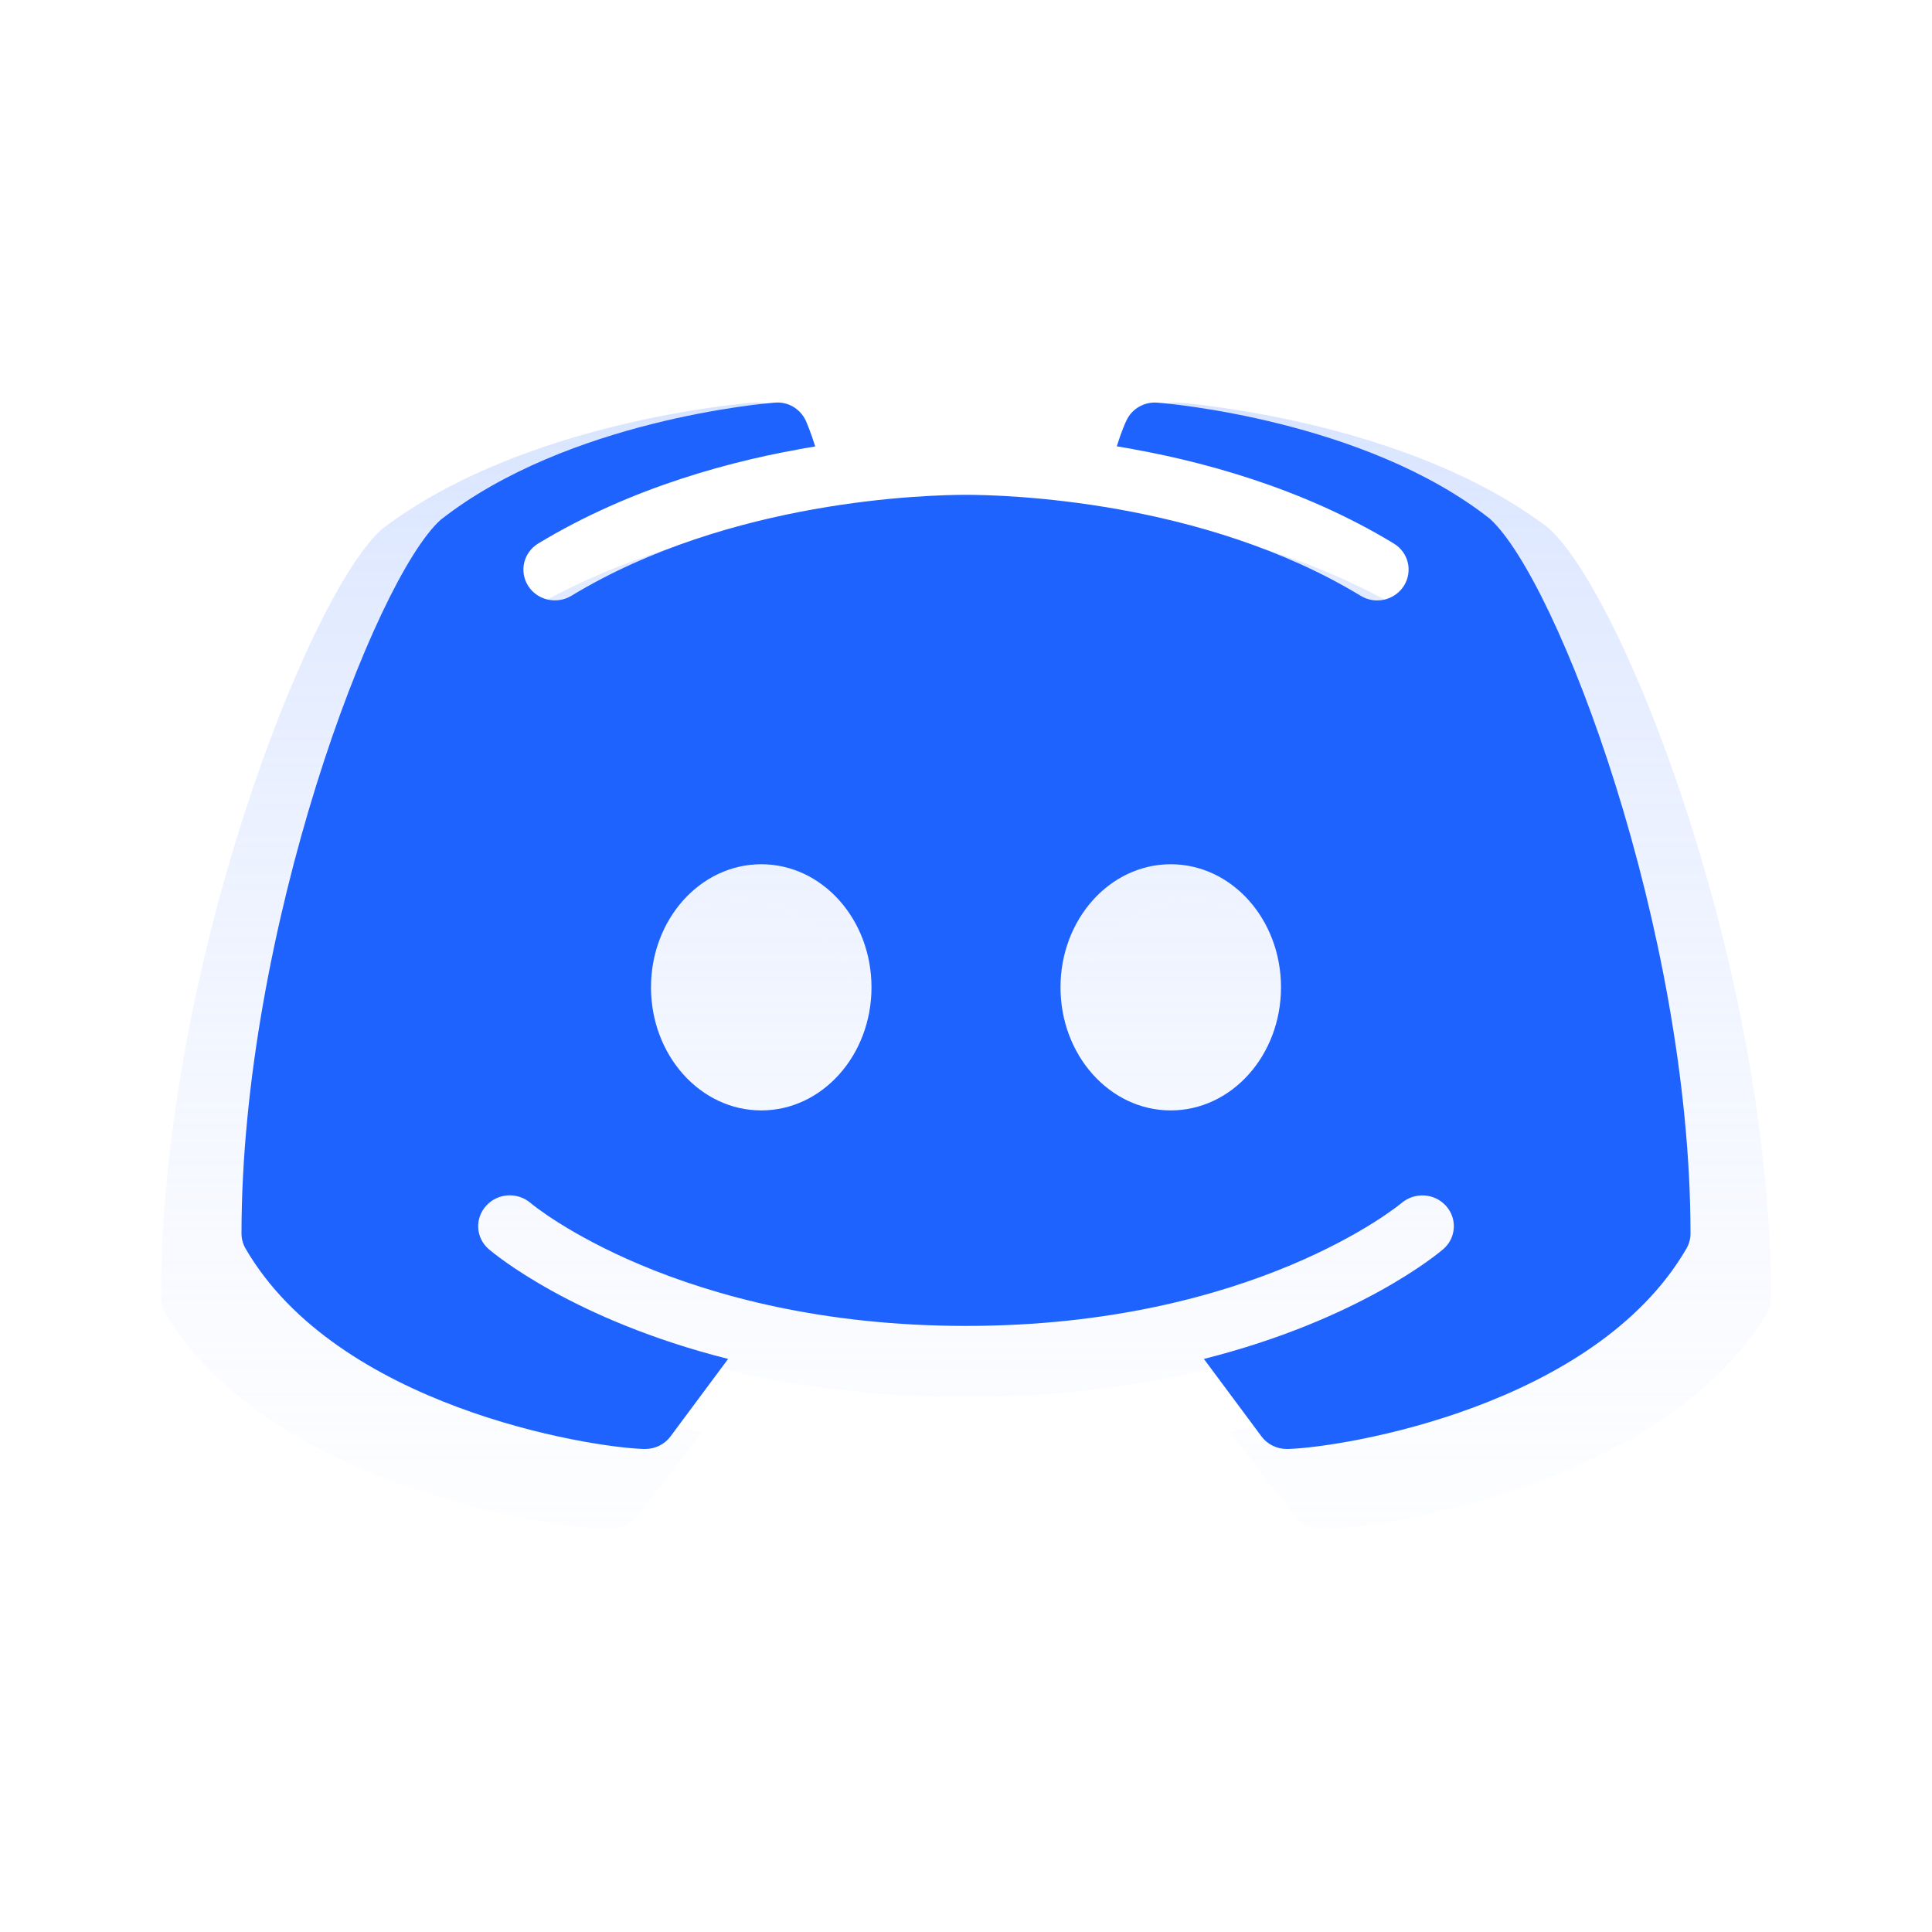 <svg width="24" height="24" viewBox="0 0 24 24" fill="none" xmlns="http://www.w3.org/2000/svg">
<g opacity="0.4">
<path d="M19.228 6.553C17.498 5.234 14.76 5.01 14.643 5.002C14.461 4.988 14.288 5.084 14.213 5.243C14.206 5.253 14.147 5.383 14.081 5.586C15.225 5.769 16.631 6.138 17.904 6.885C18.107 7.004 18.17 7.259 18.044 7.452C17.961 7.579 17.82 7.648 17.674 7.648C17.596 7.648 17.516 7.627 17.445 7.585C15.258 6.3 12.527 6.236 12 6.236C11.473 6.236 8.741 6.3 6.555 7.585C6.351 7.706 6.083 7.646 5.957 7.453C5.83 7.259 5.893 7.006 6.096 6.885C7.369 6.139 8.775 5.769 9.919 5.587C9.853 5.383 9.794 5.255 9.789 5.243C9.712 5.084 9.541 4.984 9.357 5.002C9.24 5.01 6.502 5.234 4.748 6.57C3.833 7.373 2 12.063 2 16.118C2 16.19 2.02 16.259 2.058 16.322C3.321 18.426 6.771 18.976 7.557 19C7.56 19 7.566 19 7.571 19C7.71 19 7.841 18.937 7.922 18.831L8.717 17.795C6.572 17.271 5.477 16.38 5.414 16.327C5.234 16.177 5.217 15.917 5.376 15.746C5.534 15.576 5.809 15.56 5.989 15.709C6.015 15.732 8.033 17.353 12 17.353C15.974 17.353 17.992 15.725 18.012 15.709C18.192 15.561 18.466 15.576 18.625 15.748C18.783 15.918 18.766 16.177 18.586 16.327C18.523 16.38 17.428 17.271 15.283 17.795L16.078 18.831C16.159 18.937 16.29 19 16.429 19C16.434 19 16.439 19 16.443 19C17.229 18.976 20.679 18.426 21.942 16.322C21.98 16.259 22 16.19 22 16.118C22 12.063 20.168 7.373 19.228 6.553ZM9.174 14.471C8.333 14.471 7.652 13.734 7.652 12.824C7.652 11.913 8.333 11.177 9.174 11.177C10.015 11.177 10.696 11.913 10.696 12.824C10.696 13.734 10.015 14.471 9.174 14.471ZM14.826 14.471C13.985 14.471 13.304 13.734 13.304 12.824C13.304 11.913 13.985 11.177 14.826 11.177C15.667 11.177 16.348 11.913 16.348 12.824C16.348 13.734 15.667 14.471 14.826 14.471Z" fill="url(#paint0_linear_3533_5291)"/>
<path d="M9.174 14.471C8.333 14.471 7.652 13.734 7.652 12.824C7.652 11.913 8.333 11.177 9.174 11.177C10.015 11.177 10.696 11.913 10.696 12.824C10.696 13.734 10.015 14.471 9.174 14.471Z" fill="url(#paint1_linear_3533_5291)"/>
<path d="M14.826 14.471C13.985 14.471 13.304 13.734 13.304 12.824C13.304 11.913 13.985 11.177 14.826 11.177C15.667 11.177 16.348 11.913 16.348 12.824C16.348 13.734 15.667 14.471 14.826 14.471Z" fill="url(#paint2_linear_3533_5291)"/>
</g>
<path d="M18.505 6.442C16.948 5.217 14.484 5.009 14.378 5.002C14.215 4.988 14.059 5.078 13.992 5.226C13.986 5.235 13.932 5.356 13.873 5.544C14.903 5.714 16.168 6.056 17.313 6.751C17.497 6.861 17.553 7.097 17.44 7.277C17.365 7.394 17.238 7.459 17.107 7.459C17.037 7.459 16.965 7.439 16.901 7.4C14.932 6.207 12.474 6.147 12 6.147C11.526 6.147 9.067 6.207 7.1 7.4C6.916 7.512 6.675 7.457 6.561 7.278C6.447 7.097 6.503 6.863 6.687 6.751C7.832 6.058 9.097 5.714 10.127 5.546C10.068 5.356 10.014 5.236 10.01 5.226C9.941 5.078 9.787 4.985 9.622 5.002C9.516 5.009 7.052 5.217 5.473 6.458C4.649 7.203 3 11.558 3 15.324C3 15.391 3.018 15.455 3.052 15.513C4.189 17.467 7.294 17.978 8.001 18C8.004 18 8.009 18 8.014 18C8.139 18 8.257 17.942 8.33 17.843L9.045 16.881C7.115 16.395 6.129 15.567 6.072 15.518C5.91 15.379 5.895 15.137 6.039 14.979C6.181 14.82 6.428 14.805 6.591 14.944C6.613 14.965 8.429 16.471 12 16.471C15.577 16.471 17.393 14.959 17.411 14.944C17.573 14.807 17.819 14.82 17.963 14.98C18.105 15.138 18.09 15.379 17.928 15.518C17.871 15.567 16.885 16.395 14.955 16.881L15.67 17.843C15.743 17.942 15.861 18 15.986 18C15.991 18 15.996 18 15.999 18C16.706 17.978 19.811 17.467 20.948 15.513C20.982 15.455 21 15.391 21 15.324C21 11.558 19.351 7.203 18.505 6.442ZM9.457 13.794C8.7 13.794 8.087 13.11 8.087 12.265C8.087 11.419 8.7 10.736 9.457 10.736C10.213 10.736 10.826 11.419 10.826 12.265C10.826 13.11 10.213 13.794 9.457 13.794ZM14.543 13.794C13.787 13.794 13.174 13.11 13.174 12.265C13.174 11.419 13.787 10.736 14.543 10.736C15.3 10.736 15.913 11.419 15.913 12.265C15.913 13.11 15.3 13.794 14.543 13.794Z" fill="#1F63FF"/>
<defs>
<linearGradient id="paint0_linear_3533_5291" x1="12" y1="5" x2="12" y2="19" gradientUnits="userSpaceOnUse">
<stop stop-color="#9FBCFF"/>
<stop offset="1" stop-color="#DFE8FF" stop-opacity="0.17"/>
</linearGradient>
<linearGradient id="paint1_linear_3533_5291" x1="12" y1="5" x2="12" y2="19" gradientUnits="userSpaceOnUse">
<stop stop-color="#9FBCFF"/>
<stop offset="1" stop-color="#DFE8FF" stop-opacity="0.17"/>
</linearGradient>
<linearGradient id="paint2_linear_3533_5291" x1="12" y1="5" x2="12" y2="19" gradientUnits="userSpaceOnUse">
<stop stop-color="#9FBCFF"/>
<stop offset="1" stop-color="#DFE8FF" stop-opacity="0.17"/>
</linearGradient>
</defs>
</svg>
